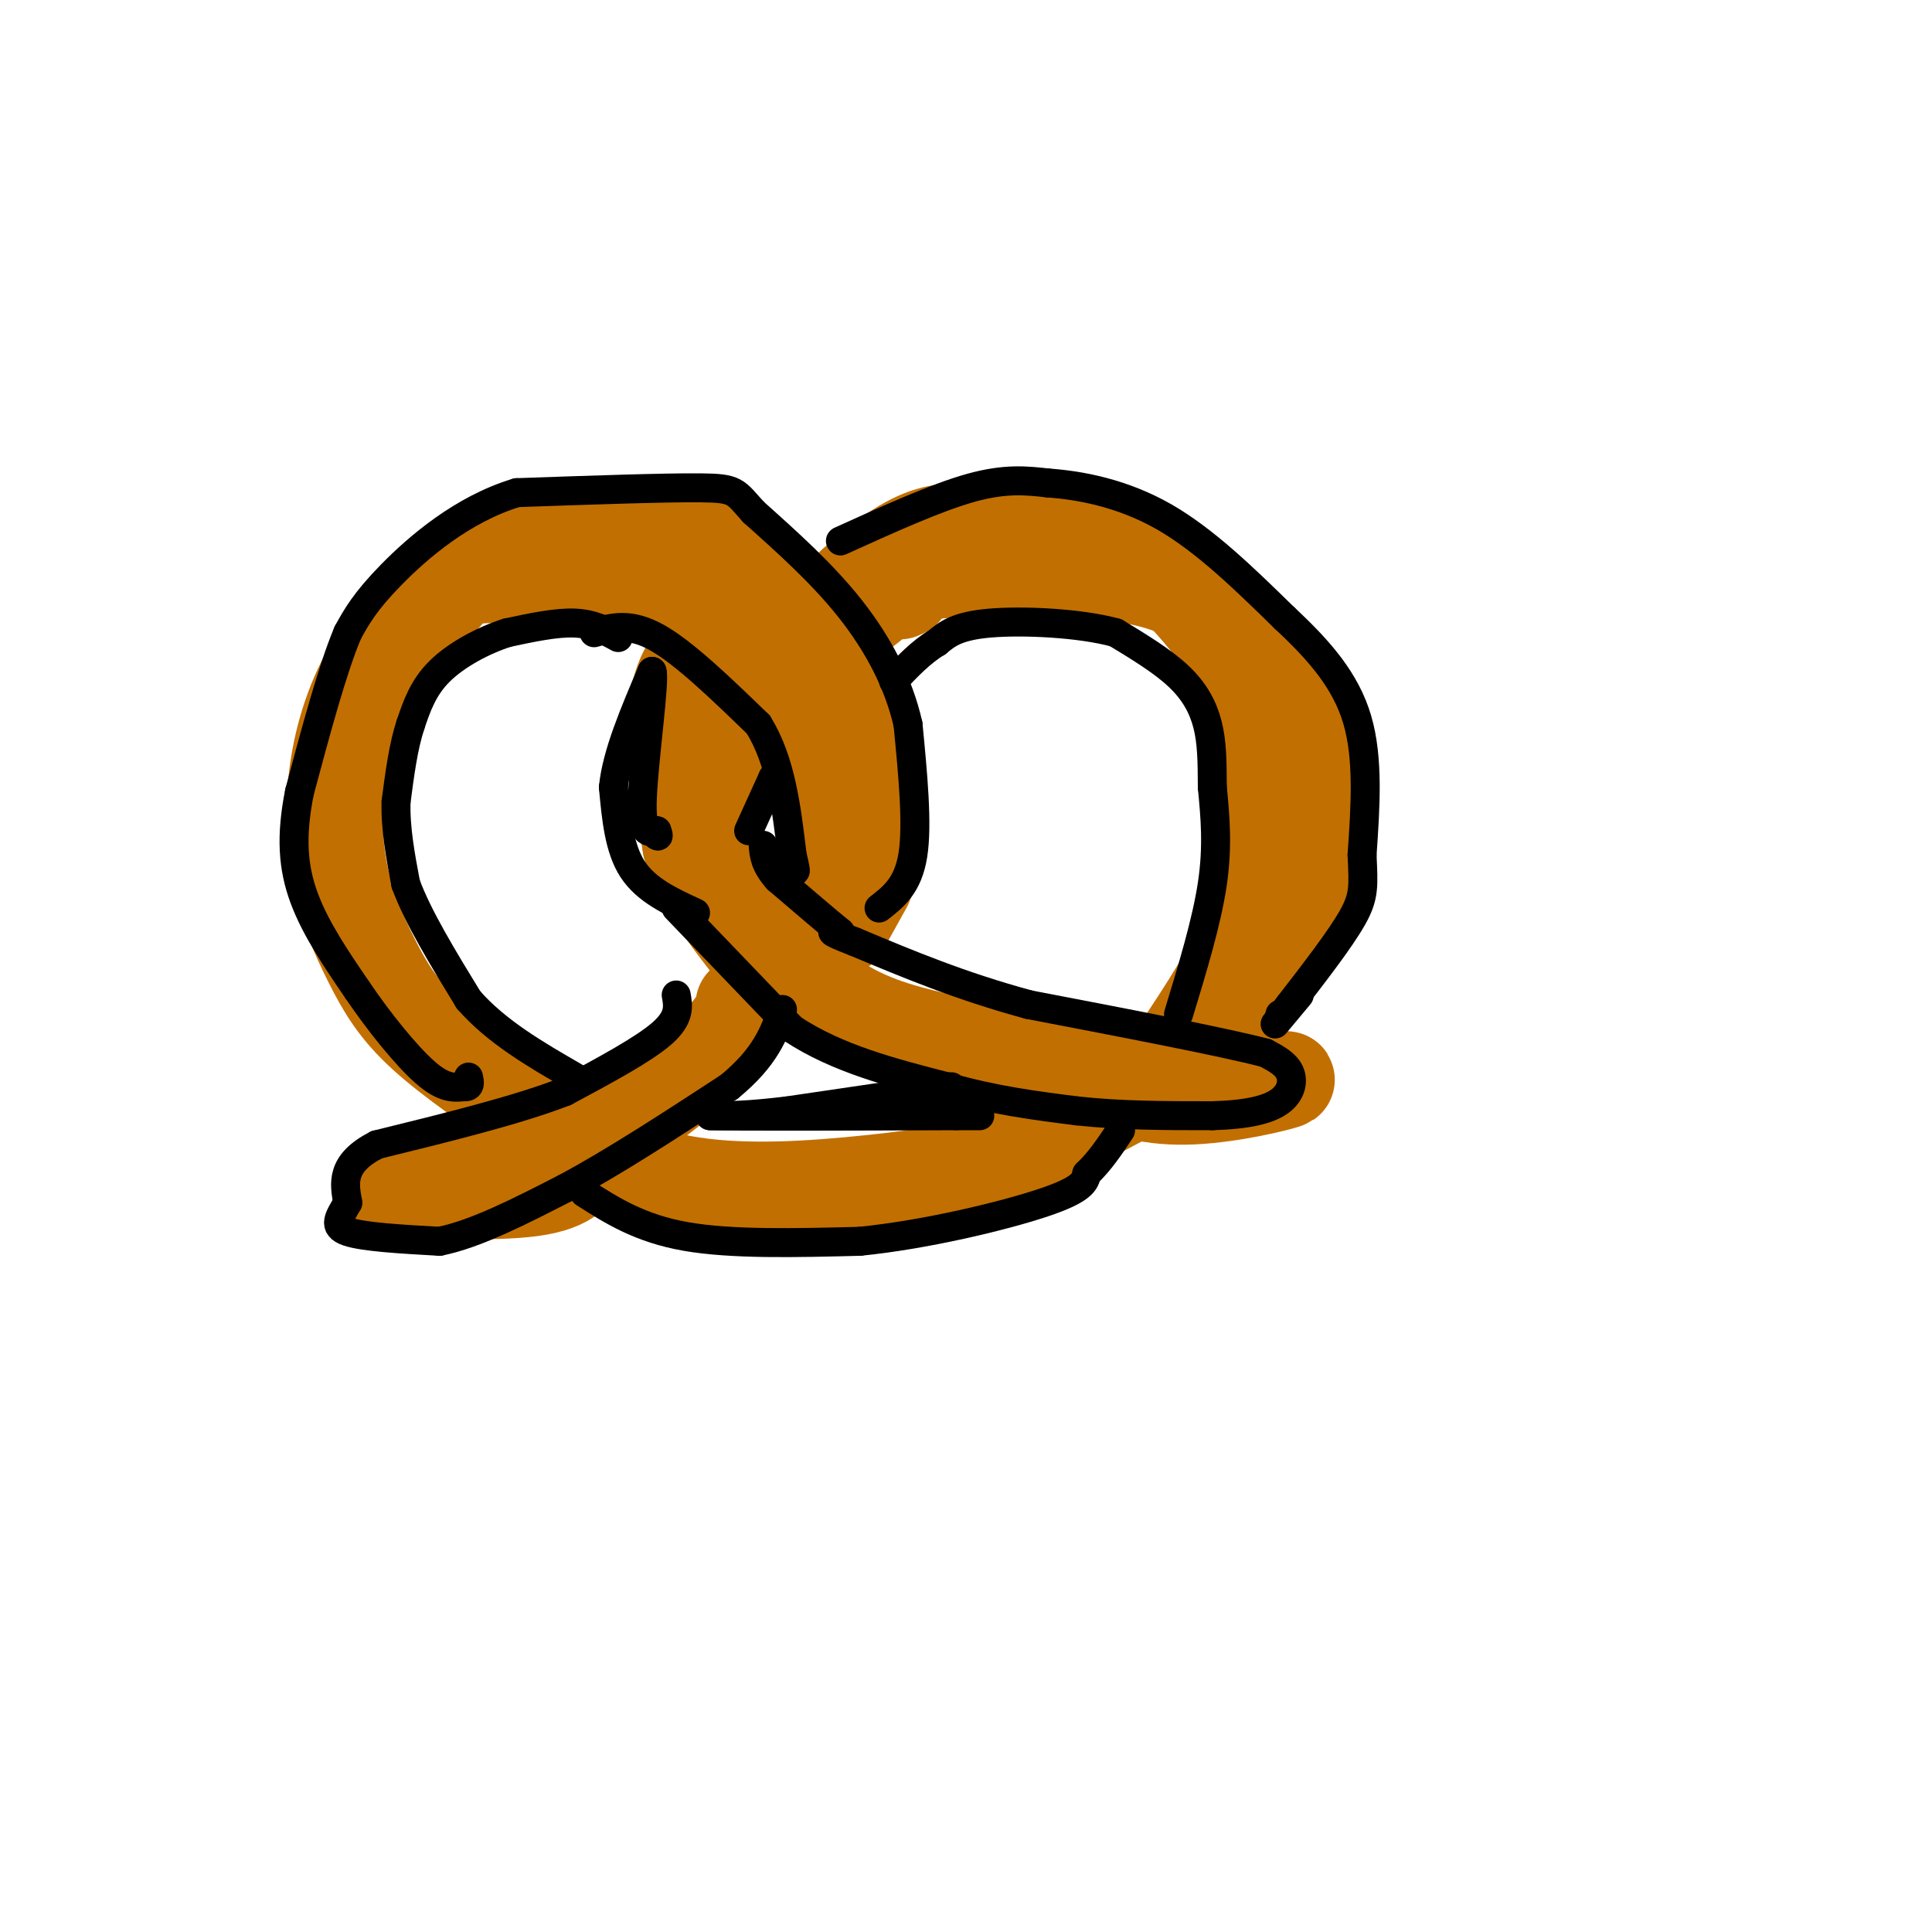 <svg viewBox='0 0 400 400' version='1.1' xmlns='http://www.w3.org/2000/svg' xmlns:xlink='http://www.w3.org/1999/xlink'><g fill='none' stroke='rgb(194,111,1)' stroke-width='20' stroke-linecap='round' stroke-linejoin='round'><path d='M169,154c-3.663,-6.807 -7.327,-13.614 -11,-19c-3.673,-5.386 -7.356,-9.351 -18,-12c-10.644,-2.649 -28.250,-3.982 -37,-4c-8.750,-0.018 -8.643,1.281 -11,4c-2.357,2.719 -7.179,6.860 -12,11'/><path d='M80,134c-3.748,4.990 -7.118,11.964 -9,20c-1.882,8.036 -2.278,17.133 -1,25c1.278,7.867 4.229,14.503 7,20c2.771,5.497 5.363,9.856 11,15c5.637,5.144 14.318,11.072 23,17'/><path d='M111,231c8.333,5.756 17.667,11.646 30,14c12.333,2.354 27.667,1.172 39,0c11.333,-1.172 18.667,-2.335 28,-6c9.333,-3.665 20.667,-9.833 32,-16'/><path d='M240,223c7.936,-4.842 11.777,-8.947 17,-15c5.223,-6.053 11.829,-14.053 15,-24c3.171,-9.947 2.906,-21.842 2,-28c-0.906,-6.158 -2.453,-6.579 -4,-7'/><path d='M270,149c-3.733,-5.844 -11.067,-16.956 -19,-23c-7.933,-6.044 -16.467,-7.022 -25,-8'/><path d='M226,118c-9.333,-1.333 -20.167,-0.667 -31,0'/><path d='M195,118c-6.500,0.667 -7.250,2.333 -8,4'/><path d='M187,122c-1.333,0.667 -0.667,0.333 0,0'/><path d='M141,169c8.156,12.178 16.311,24.356 24,32c7.689,7.644 14.911,10.756 23,13c8.089,2.244 17.044,3.622 26,5'/><path d='M214,219c6.333,0.833 9.167,0.417 12,0'/><path d='M180,125c0.000,0.000 -9.000,7.000 -9,7'/><path d='M152,134c4.083,1.667 8.167,3.333 12,9c3.833,5.667 7.417,15.333 11,25'/><path d='M175,168c1.833,4.167 0.917,2.083 0,0'/><path d='M155,149c0.000,0.000 -7.000,11.000 -7,11'/><path d='M148,160c-0.822,0.822 0.622,-2.622 1,-3c0.378,-0.378 -0.311,2.311 -1,5'/><path d='M148,162c0.167,-0.667 1.083,-4.833 2,-9'/><path d='M177,165c0.000,0.000 -1.000,17.000 -1,17'/><path d='M176,182c-0.167,3.000 -0.083,2.000 0,1'/><path d='M154,208c-0.333,1.867 -0.667,3.733 -6,9c-5.333,5.267 -15.667,13.933 -26,19c-10.333,5.067 -20.667,6.533 -31,8'/><path d='M91,244c-8.369,1.607 -13.792,1.625 -9,2c4.792,0.375 19.798,1.107 28,0c8.202,-1.107 9.601,-4.054 11,-7'/><path d='M121,239c3.500,-2.167 6.750,-4.083 10,-6'/><path d='M76,147c0.994,-5.685 1.988,-11.369 5,-16c3.012,-4.631 8.042,-8.208 13,-12c4.958,-3.792 9.845,-7.798 18,-9c8.155,-1.202 19.577,0.399 31,2'/><path d='M143,112c10.156,3.511 20.044,11.289 26,19c5.956,7.711 7.978,15.356 10,23'/><path d='M179,154c1.667,6.667 0.833,11.833 0,17'/><path d='M141,169c7.556,-12.111 15.111,-24.222 23,-34c7.889,-9.778 16.111,-17.222 22,-21c5.889,-3.778 9.444,-3.889 13,-4'/><path d='M199,110c8.156,-0.800 22.044,-0.800 32,3c9.956,3.800 15.978,11.400 22,19'/><path d='M253,132c4.933,5.178 6.267,8.622 7,14c0.733,5.378 0.867,12.689 1,20'/><path d='M175,158c0.000,0.000 1.000,16.000 1,16'/><path d='M144,136c-1.917,3.250 -3.833,6.500 -4,13c-0.167,6.500 1.417,16.250 3,26'/><path d='M143,175c2.500,7.667 7.250,13.833 12,20'/><path d='M263,169c-0.417,7.417 -0.833,14.833 -4,23c-3.167,8.167 -9.083,17.083 -15,26'/><path d='M244,218c-2.500,4.500 -1.250,2.750 0,1'/><path d='M223,222c6.467,2.444 12.933,4.889 21,5c8.067,0.111 17.733,-2.111 21,-3c3.267,-0.889 0.133,-0.444 -3,0'/><path d='M262,224c-6.167,-0.333 -20.083,-1.167 -34,-2'/><path d='M179,183c0.000,0.000 -5.000,9.000 -5,9'/></g>
<g fill='none' stroke='rgb(0,0,0)' stroke-width='6' stroke-linecap='round' stroke-linejoin='round'><path d='M128,132c-2.583,-1.417 -5.167,-2.833 -9,-3c-3.833,-0.167 -8.917,0.917 -14,2'/><path d='M105,131c-5.022,1.600 -10.578,4.600 -14,8c-3.422,3.400 -4.711,7.200 -6,11'/><path d='M85,150c-1.500,4.500 -2.250,10.250 -3,16'/><path d='M82,166c-0.167,5.500 0.917,11.250 2,17'/><path d='M84,183c2.500,6.833 7.750,15.417 13,24'/><path d='M97,207c5.833,6.667 13.917,11.333 22,16'/><path d='M140,206c0.417,2.333 0.833,4.667 -3,8c-3.833,3.333 -11.917,7.667 -20,12'/><path d='M117,226c-9.833,3.833 -24.417,7.417 -39,11'/><path d='M78,237c-7.500,3.833 -6.750,7.917 -6,12'/><path d='M72,249c-1.778,3.111 -3.222,4.889 0,6c3.222,1.111 11.111,1.556 19,2'/><path d='M91,257c7.500,-1.500 16.750,-6.250 26,-11'/><path d='M117,246c10.000,-5.333 22.000,-13.167 34,-21'/><path d='M151,225c7.500,-6.167 9.250,-11.083 11,-16'/><path d='M140,188c0.000,0.000 24.000,25.000 24,25'/><path d='M164,213c9.333,6.167 20.667,9.083 32,12'/><path d='M196,225c9.833,2.833 18.417,3.917 27,5'/><path d='M223,230c9.167,1.000 18.583,1.000 28,1'/><path d='M251,231c7.321,-0.214 11.625,-1.250 14,-3c2.375,-1.750 2.821,-4.214 2,-6c-0.821,-1.786 -2.911,-2.893 -5,-4'/><path d='M262,218c-9.000,-2.333 -29.000,-6.167 -49,-10'/><path d='M213,208c-14.167,-3.833 -25.083,-8.417 -36,-13'/><path d='M177,195c-6.500,-2.500 -4.750,-2.250 -3,-2'/><path d='M174,193c-2.667,-2.167 -7.833,-6.583 -13,-11'/><path d='M161,182c-2.667,-3.000 -2.833,-5.000 -3,-7'/><path d='M123,131c3.667,-1.083 7.333,-2.167 13,1c5.667,3.167 13.333,10.583 21,18'/><path d='M157,150c4.667,7.500 5.833,17.250 7,27'/><path d='M164,177c1.167,4.833 0.583,3.417 0,2'/><path d='M144,189c-5.083,-2.333 -10.167,-4.667 -13,-9c-2.833,-4.333 -3.417,-10.667 -4,-17'/><path d='M127,163c0.667,-6.833 4.333,-15.417 8,-24'/><path d='M135,139c0.667,1.733 -1.667,18.067 -2,26c-0.333,7.933 1.333,7.467 3,7'/><path d='M136,172c0.500,1.333 0.250,1.167 0,1'/><path d='M182,188c3.000,-2.333 6.000,-4.667 7,-11c1.000,-6.333 0.000,-16.667 -1,-27'/><path d='M188,150c-1.933,-8.644 -6.267,-16.756 -12,-24c-5.733,-7.244 -12.867,-13.622 -20,-20'/><path d='M156,106c-3.867,-4.267 -3.533,-4.933 -11,-5c-7.467,-0.067 -22.733,0.467 -38,1'/><path d='M107,102c-11.289,3.400 -20.511,11.400 -26,17c-5.489,5.600 -7.244,8.800 -9,12'/><path d='M72,131c-3.167,7.500 -6.583,20.250 -10,33'/><path d='M62,164c-1.822,9.178 -1.378,15.622 1,22c2.378,6.378 6.689,12.689 11,19'/><path d='M74,205c4.467,6.600 10.133,13.600 14,17c3.867,3.400 5.933,3.200 8,3'/><path d='M96,225c1.500,0.167 1.250,-0.917 1,-2'/><path d='M155,172c0.000,0.000 5.000,-11.000 5,-11'/><path d='M160,161c0.000,0.000 0.100,0.100 0.1,0.1'/><path d='M174,112c9.917,-4.500 19.833,-9.000 27,-11c7.167,-2.000 11.583,-1.500 16,-1'/><path d='M217,100c6.711,0.467 15.489,2.133 24,7c8.511,4.867 16.756,12.933 25,21'/><path d='M266,128c7.178,6.689 12.622,12.911 15,21c2.378,8.089 1.689,18.044 1,28'/><path d='M282,177c0.289,6.444 0.511,8.556 -2,13c-2.511,4.444 -7.756,11.222 -13,18'/><path d='M267,208c-2.500,3.333 -2.250,2.667 -2,2'/><path d='M244,210c2.917,-9.583 5.833,-19.167 7,-27c1.167,-7.833 0.583,-13.917 0,-20'/><path d='M251,163c-0.024,-5.548 -0.083,-9.417 -1,-13c-0.917,-3.583 -2.690,-6.881 -6,-10c-3.310,-3.119 -8.155,-6.060 -13,-9'/><path d='M231,131c-7.311,-2.022 -19.089,-2.578 -26,-2c-6.911,0.578 -8.956,2.289 -11,4'/><path d='M194,133c-3.333,2.000 -6.167,5.000 -9,8'/><path d='M197,225c0.000,0.000 -34.000,5.000 -34,5'/><path d='M163,230c-8.333,1.000 -12.167,1.000 -16,1'/><path d='M147,231c5.833,0.167 28.417,0.083 51,0'/><path d='M198,231c8.500,0.000 4.250,0.000 0,0'/><path d='M121,247c5.750,3.667 11.500,7.333 21,9c9.500,1.667 22.750,1.333 36,1'/><path d='M178,257c13.644,-1.356 29.756,-5.244 38,-8c8.244,-2.756 8.622,-4.378 9,-6'/><path d='M225,243c2.667,-2.500 4.833,-5.750 7,-9'/><path d='M269,206c0.000,0.000 -5.000,6.000 -5,6'/></g>
</svg>